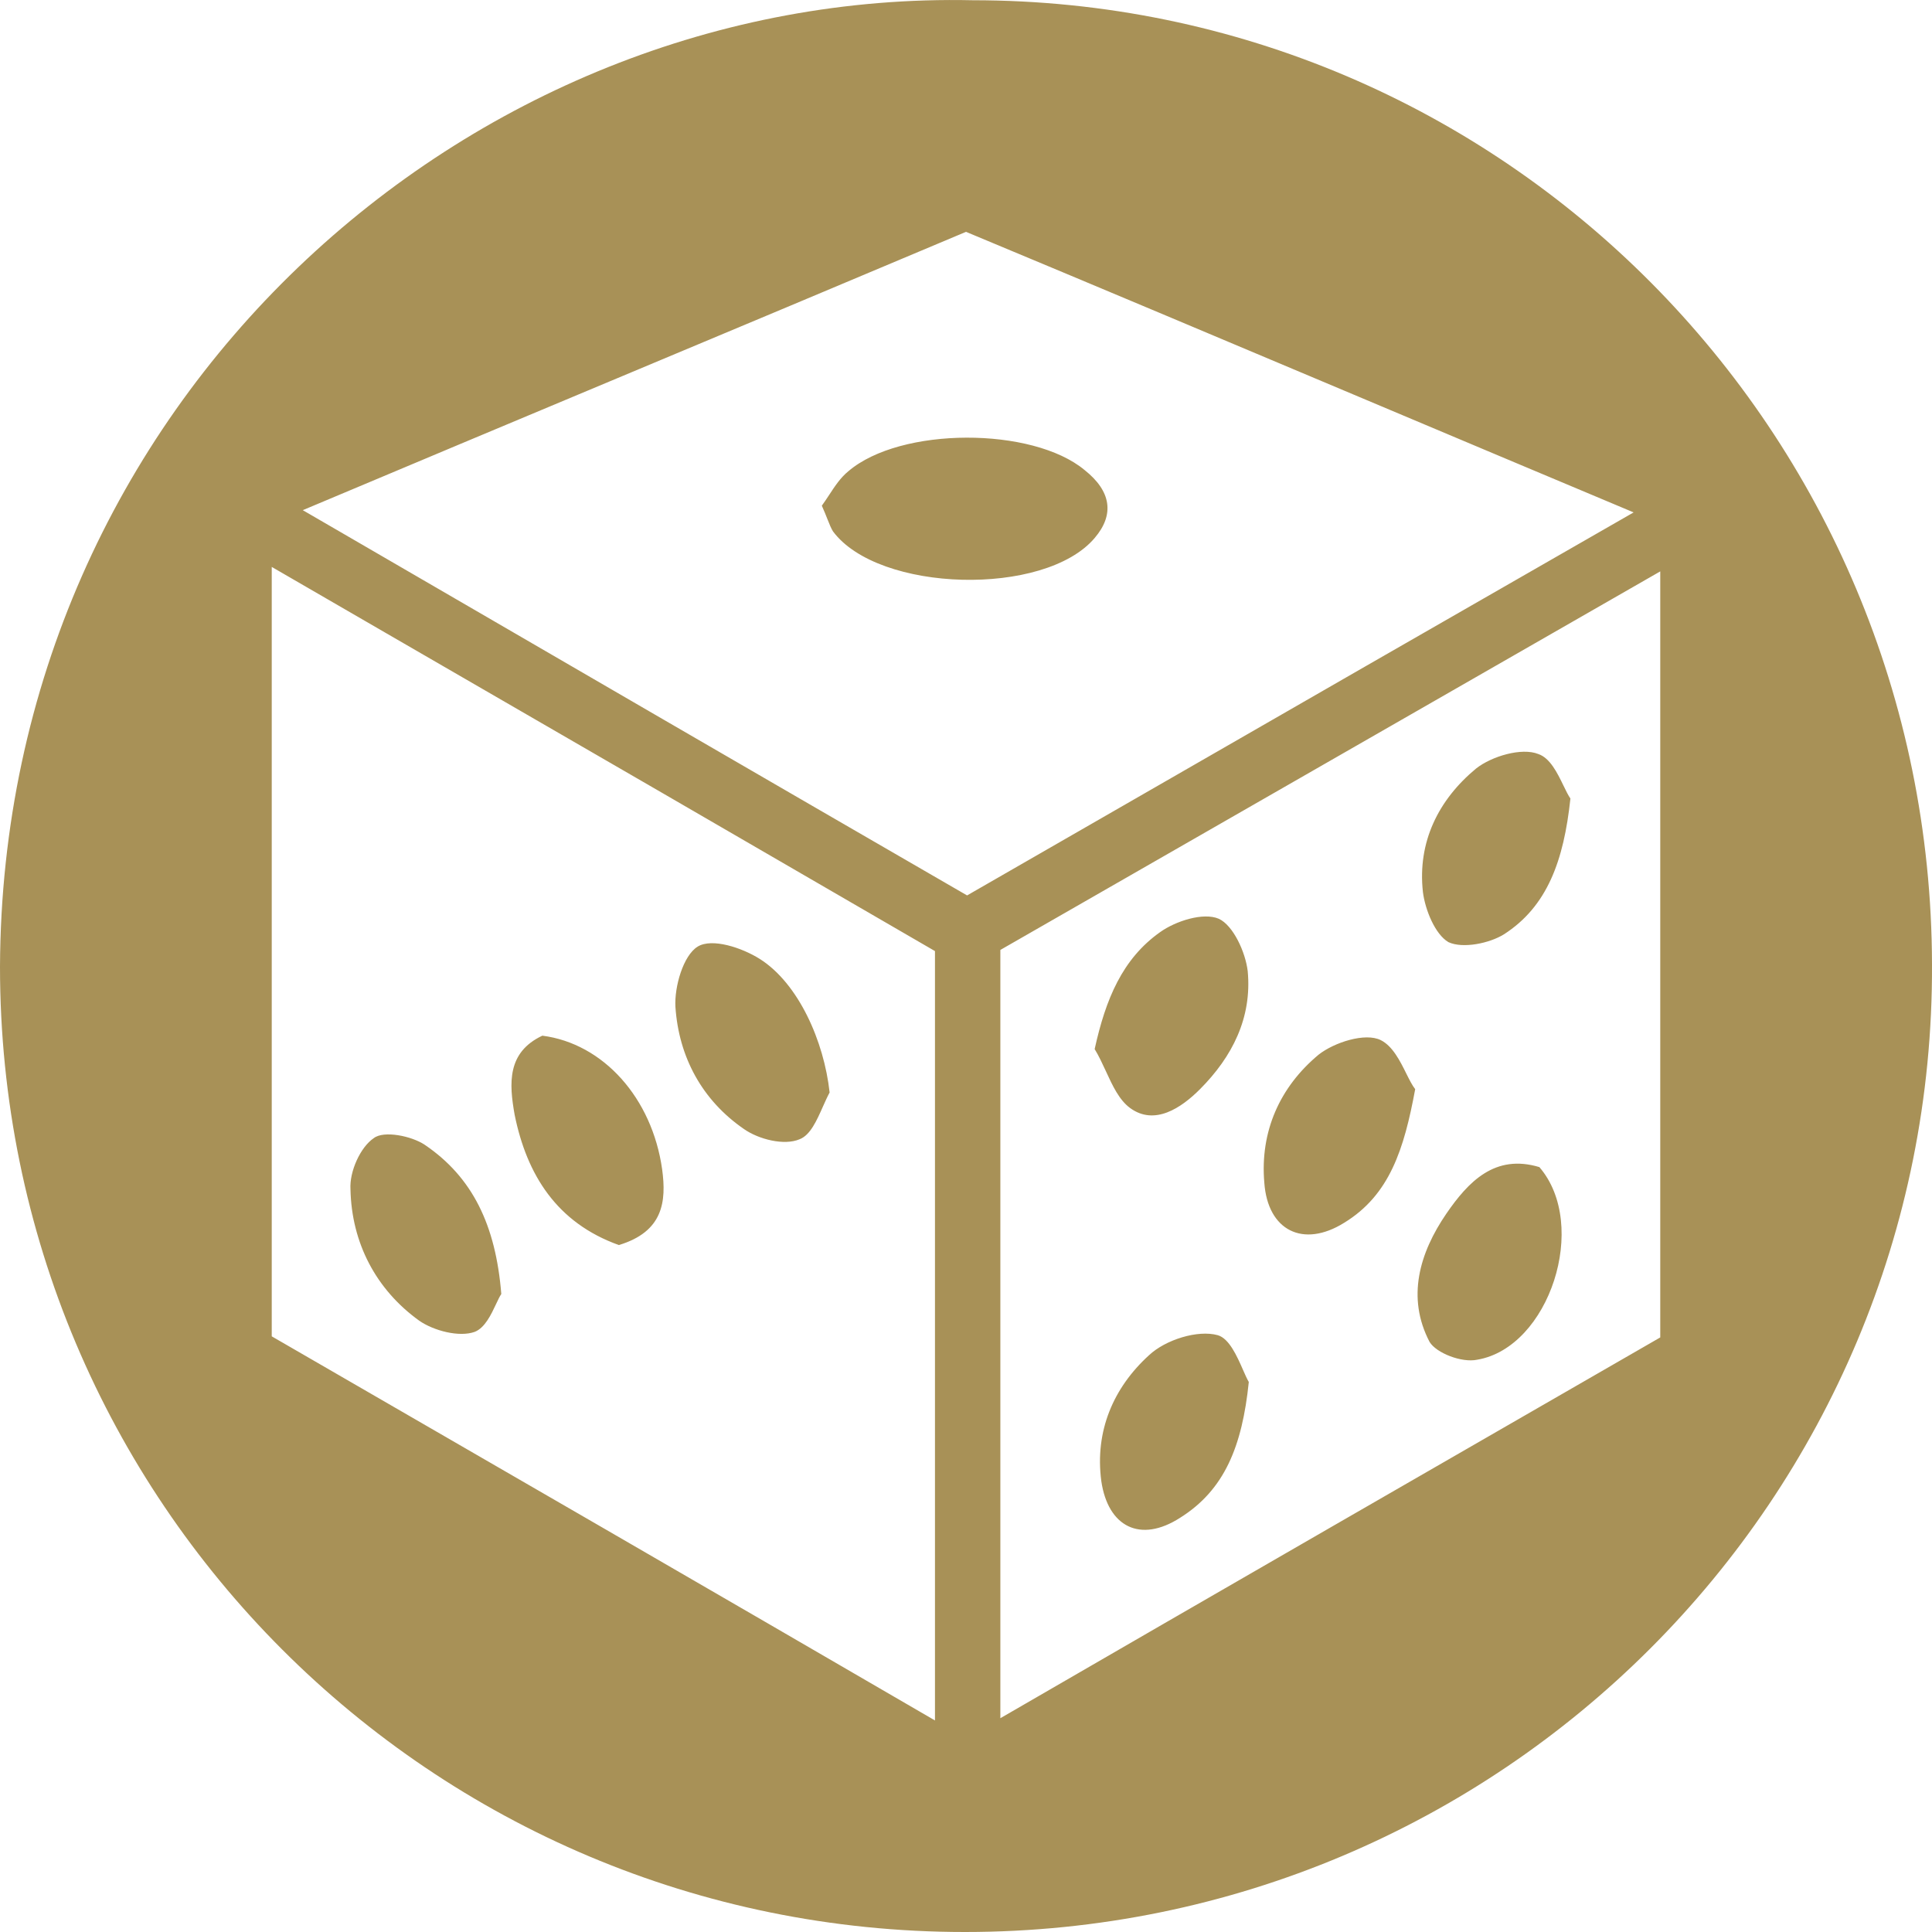 <svg width="32" height="32" viewBox="0 0 32 32" fill="none" xmlns="http://www.w3.org/2000/svg">
<path fill-rule="evenodd" clip-rule="evenodd" d="M16.11 0.004C24.891 0.004 31.982 7.141 32 15.974C32.037 24.826 24.854 32 15.982 32C7.146 32 0 24.863 0 16.011C0.037 6.661 7.752 -0.181 16.11 0.004ZM4.501 22.134V9.39L6.404 10.492C9.472 12.266 12.485 14.01 15.486 15.753V28.496C11.775 26.338 8.138 24.236 4.501 22.134ZM10.967 19.367C10.801 18.187 9.993 17.284 8.983 17.154C8.395 17.431 8.432 17.947 8.524 18.464C8.726 19.46 9.222 20.253 10.25 20.622C10.985 20.4 11.04 19.902 10.967 19.367ZM7.036 18.962C6.815 18.814 6.356 18.722 6.191 18.851C5.97 18.999 5.786 19.404 5.805 19.699C5.823 20.585 6.227 21.359 6.944 21.875C7.183 22.041 7.605 22.152 7.862 22.06C8.032 21.994 8.137 21.769 8.217 21.598C8.249 21.53 8.277 21.47 8.303 21.433C8.211 20.29 7.825 19.497 7.036 18.962ZM12.583 15.882C12.289 15.697 11.793 15.532 11.555 15.679C11.316 15.827 11.169 16.343 11.187 16.675C11.242 17.505 11.628 18.224 12.326 18.703C12.565 18.869 12.987 18.98 13.245 18.869C13.421 18.801 13.527 18.561 13.63 18.329C13.667 18.247 13.702 18.167 13.741 18.095C13.649 17.247 13.226 16.288 12.583 15.882ZM27.499 9.464L16.569 15.734V28.459C20.262 26.32 23.881 24.236 27.499 22.152V9.464ZM21.841 17.468C22.099 17.265 22.613 17.099 22.87 17.228C23.066 17.326 23.189 17.572 23.292 17.78C23.344 17.884 23.391 17.978 23.44 18.04C23.256 19.035 23.017 19.792 22.264 20.253C21.584 20.677 20.997 20.382 20.941 19.589C20.868 18.74 21.198 18.003 21.841 17.468ZM19.031 22.447C19.306 22.189 19.839 22.023 20.17 22.115C20.359 22.169 20.489 22.463 20.588 22.689C20.623 22.769 20.655 22.841 20.684 22.89C20.574 23.959 20.28 24.679 19.545 25.14C18.884 25.564 18.351 25.287 18.241 24.531C18.131 23.701 18.443 22.982 19.031 22.447ZM24.45 12.728C24.707 12.526 25.203 12.378 25.479 12.489C25.674 12.554 25.795 12.804 25.895 13.01C25.936 13.095 25.974 13.173 26.011 13.226C25.901 14.259 25.626 15.015 24.909 15.476C24.67 15.624 24.23 15.716 23.991 15.605C23.77 15.476 23.605 15.07 23.568 14.775C23.476 13.946 23.825 13.245 24.45 12.728ZM23.678 22.226C23.293 21.488 23.513 20.751 23.954 20.105C24.321 19.57 24.762 19.109 25.497 19.331C26.324 20.29 25.662 22.318 24.468 22.521C24.211 22.576 23.789 22.41 23.678 22.226ZM19.876 18.04C19.564 18.353 19.123 18.648 18.719 18.353C18.537 18.22 18.427 17.982 18.316 17.74C18.258 17.615 18.2 17.489 18.131 17.376C18.314 16.546 18.59 15.882 19.215 15.439C19.472 15.255 19.931 15.107 20.188 15.218C20.427 15.329 20.629 15.771 20.666 16.085C20.739 16.859 20.409 17.505 19.876 18.04ZM18.209 13.571C17.479 13.991 16.749 14.41 16.018 14.831C12.666 12.893 9.33 10.956 5.894 8.96C5.602 8.791 5.309 8.621 5.015 8.45C6.76 7.715 8.477 6.996 10.175 6.285C12.14 5.462 14.078 4.651 16 3.84C18.144 4.733 20.262 5.626 22.407 6.53C23.938 7.175 25.482 7.826 27.058 8.487C24.046 10.213 21.127 11.892 18.209 13.571ZM13.796 8.8C14.549 9.815 17.304 9.888 18.131 8.911C18.462 8.524 18.406 8.136 17.965 7.786C17.102 7.067 14.916 7.067 14.053 7.804C13.922 7.91 13.828 8.053 13.732 8.2C13.693 8.259 13.654 8.318 13.612 8.376C13.652 8.465 13.682 8.54 13.707 8.604C13.739 8.685 13.765 8.749 13.796 8.8Z" fill="#A89157"/>
</svg>
